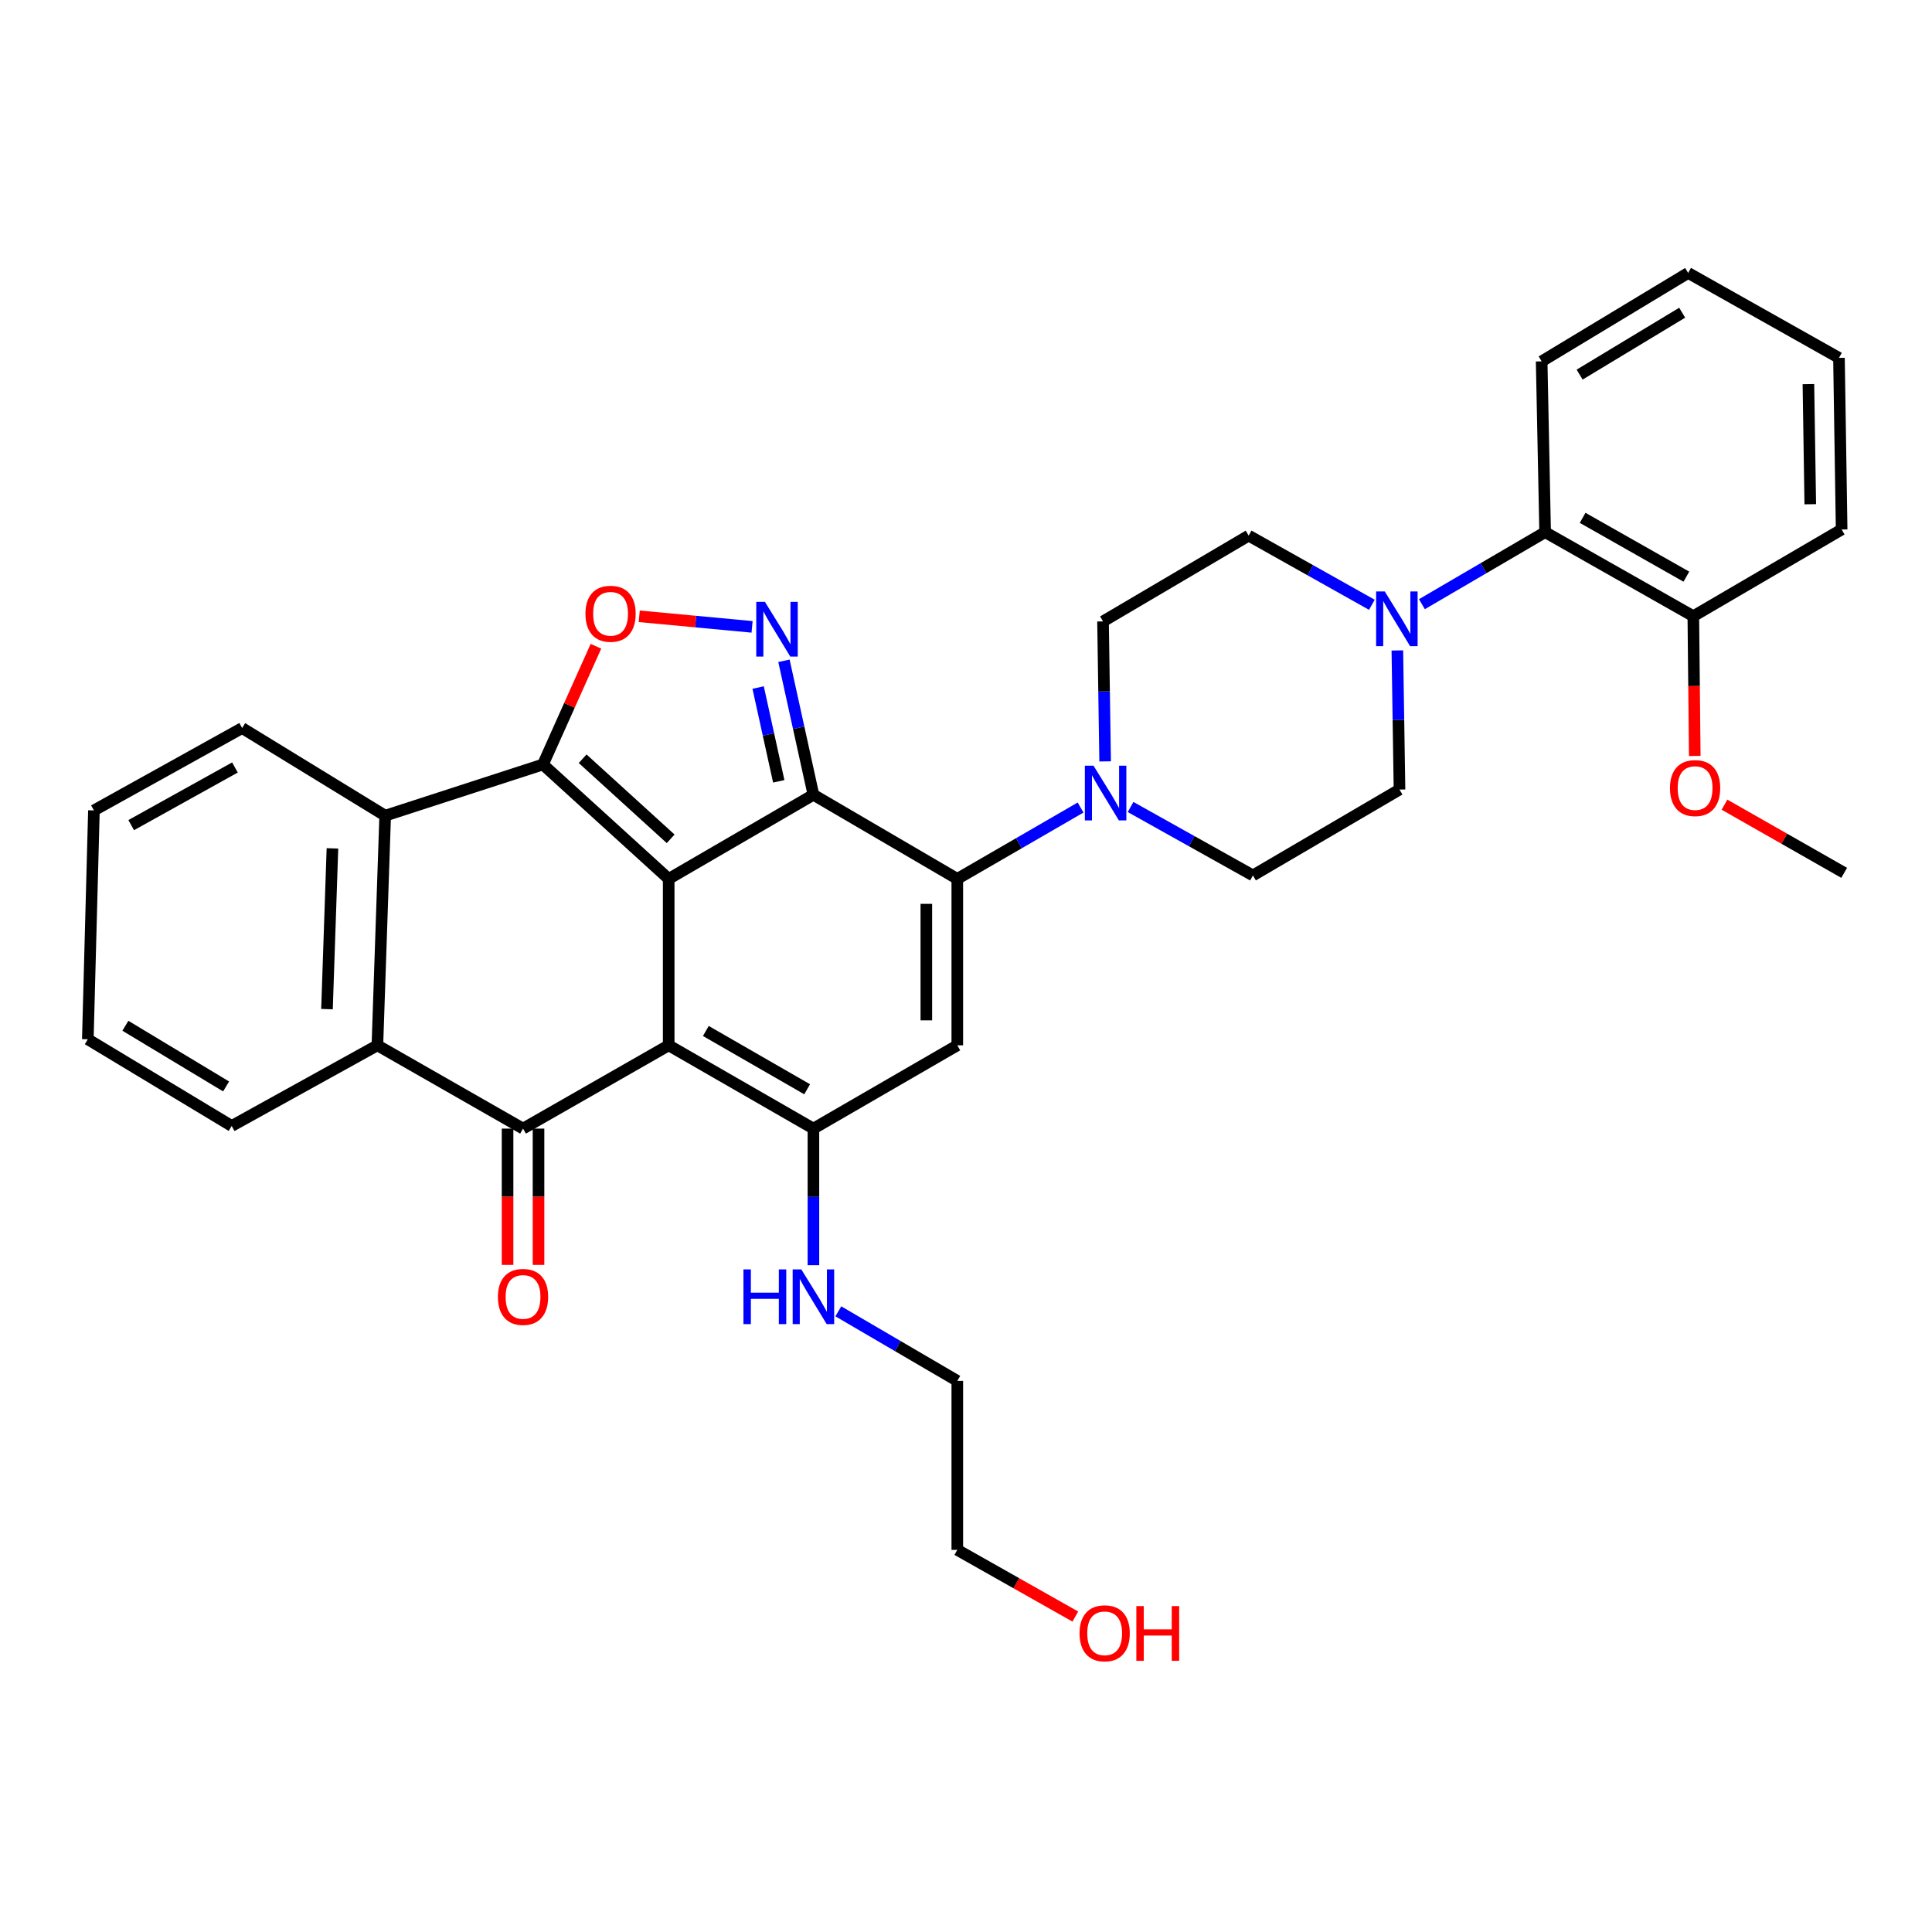 <?xml version='1.0' encoding='iso-8859-1'?>
<svg version='1.1' baseProfile='full'
              xmlns='http://www.w3.org/2000/svg'
                      xmlns:rdkit='http://www.rdkit.org/xml'
                      xmlns:xlink='http://www.w3.org/1999/xlink'
                  xml:space='preserve'
width='1000px' height='1000px' viewBox='0 0 1000 1000'>
<!-- END OF HEADER -->
<rect style='opacity:1.0;fill:#FFFFFF;stroke:none' width='1000' height='1000' x='0' y='0'> </rect>
<path class='bond-0' d='M 346.111,454.908 L 346.111,541.059' style='fill:none;fill-rule:evenodd;stroke:#000000;stroke-width:6px;stroke-linecap:butt;stroke-linejoin:miter;stroke-opacity:1' />
<path class='bond-1' d='M 346.111,454.908 L 421.025,411.369' style='fill:none;fill-rule:evenodd;stroke:#000000;stroke-width:6px;stroke-linecap:butt;stroke-linejoin:miter;stroke-opacity:1' />
<path class='bond-2' d='M 346.111,454.908 L 281.025,395.69' style='fill:none;fill-rule:evenodd;stroke:#000000;stroke-width:6px;stroke-linecap:butt;stroke-linejoin:miter;stroke-opacity:1' />
<path class='bond-2' d='M 347.133,434.171 L 301.574,392.718' style='fill:none;fill-rule:evenodd;stroke:#000000;stroke-width:6px;stroke-linecap:butt;stroke-linejoin:miter;stroke-opacity:1' />
<path class='bond-4' d='M 346.111,541.059 L 270.724,584.161' style='fill:none;fill-rule:evenodd;stroke:#000000;stroke-width:6px;stroke-linecap:butt;stroke-linejoin:miter;stroke-opacity:1' />
<path class='bond-5' d='M 346.111,541.059 L 421.025,584.161' style='fill:none;fill-rule:evenodd;stroke:#000000;stroke-width:6px;stroke-linecap:butt;stroke-linejoin:miter;stroke-opacity:1' />
<path class='bond-5' d='M 365.34,533.633 L 417.78,563.804' style='fill:none;fill-rule:evenodd;stroke:#000000;stroke-width:6px;stroke-linecap:butt;stroke-linejoin:miter;stroke-opacity:1' />
<path class='bond-3' d='M 421.025,411.369 L 495.495,454.908' style='fill:none;fill-rule:evenodd;stroke:#000000;stroke-width:6px;stroke-linecap:butt;stroke-linejoin:miter;stroke-opacity:1' />
<path class='bond-6' d='M 421.025,411.369 L 413.399,376.697' style='fill:none;fill-rule:evenodd;stroke:#000000;stroke-width:6px;stroke-linecap:butt;stroke-linejoin:miter;stroke-opacity:1' />
<path class='bond-6' d='M 413.399,376.697 L 405.773,342.026' style='fill:none;fill-rule:evenodd;stroke:#0000FF;stroke-width:6px;stroke-linecap:butt;stroke-linejoin:miter;stroke-opacity:1' />
<path class='bond-6' d='M 403.085,404.41 L 397.747,380.14' style='fill:none;fill-rule:evenodd;stroke:#000000;stroke-width:6px;stroke-linecap:butt;stroke-linejoin:miter;stroke-opacity:1' />
<path class='bond-6' d='M 397.747,380.14 L 392.409,355.87' style='fill:none;fill-rule:evenodd;stroke:#0000FF;stroke-width:6px;stroke-linecap:butt;stroke-linejoin:miter;stroke-opacity:1' />
<path class='bond-8' d='M 281.025,395.69 L 294.738,365.097' style='fill:none;fill-rule:evenodd;stroke:#000000;stroke-width:6px;stroke-linecap:butt;stroke-linejoin:miter;stroke-opacity:1' />
<path class='bond-8' d='M 294.738,365.097 L 308.451,334.505' style='fill:none;fill-rule:evenodd;stroke:#FF0000;stroke-width:6px;stroke-linecap:butt;stroke-linejoin:miter;stroke-opacity:1' />
<path class='bond-9' d='M 281.025,395.69 L 199.371,422.187' style='fill:none;fill-rule:evenodd;stroke:#000000;stroke-width:6px;stroke-linecap:butt;stroke-linejoin:miter;stroke-opacity:1' />
<path class='bond-7' d='M 495.495,454.908 L 495.495,541.059' style='fill:none;fill-rule:evenodd;stroke:#000000;stroke-width:6px;stroke-linecap:butt;stroke-linejoin:miter;stroke-opacity:1' />
<path class='bond-7' d='M 479.468,467.83 L 479.468,528.136' style='fill:none;fill-rule:evenodd;stroke:#000000;stroke-width:6px;stroke-linecap:butt;stroke-linejoin:miter;stroke-opacity:1' />
<path class='bond-11' d='M 495.495,454.908 L 527.399,436.443' style='fill:none;fill-rule:evenodd;stroke:#000000;stroke-width:6px;stroke-linecap:butt;stroke-linejoin:miter;stroke-opacity:1' />
<path class='bond-11' d='M 527.399,436.443 L 559.304,417.978' style='fill:none;fill-rule:evenodd;stroke:#0000FF;stroke-width:6px;stroke-linecap:butt;stroke-linejoin:miter;stroke-opacity:1' />
<path class='bond-14' d='M 262.711,584.161 L 262.711,619.433' style='fill:none;fill-rule:evenodd;stroke:#000000;stroke-width:6px;stroke-linecap:butt;stroke-linejoin:miter;stroke-opacity:1' />
<path class='bond-14' d='M 262.711,619.433 L 262.711,654.706' style='fill:none;fill-rule:evenodd;stroke:#FF0000;stroke-width:6px;stroke-linecap:butt;stroke-linejoin:miter;stroke-opacity:1' />
<path class='bond-14' d='M 278.737,584.161 L 278.737,619.433' style='fill:none;fill-rule:evenodd;stroke:#000000;stroke-width:6px;stroke-linecap:butt;stroke-linejoin:miter;stroke-opacity:1' />
<path class='bond-14' d='M 278.737,619.433 L 278.737,654.706' style='fill:none;fill-rule:evenodd;stroke:#FF0000;stroke-width:6px;stroke-linecap:butt;stroke-linejoin:miter;stroke-opacity:1' />
<path class='bond-35' d='M 270.724,584.161 L 195.337,541.059' style='fill:none;fill-rule:evenodd;stroke:#000000;stroke-width:6px;stroke-linecap:butt;stroke-linejoin:miter;stroke-opacity:1' />
<path class='bond-19' d='M 421.025,584.161 L 421.025,619.513' style='fill:none;fill-rule:evenodd;stroke:#000000;stroke-width:6px;stroke-linecap:butt;stroke-linejoin:miter;stroke-opacity:1' />
<path class='bond-19' d='M 421.025,619.513 L 421.025,654.866' style='fill:none;fill-rule:evenodd;stroke:#0000FF;stroke-width:6px;stroke-linecap:butt;stroke-linejoin:miter;stroke-opacity:1' />
<path class='bond-36' d='M 421.025,584.161 L 495.495,541.059' style='fill:none;fill-rule:evenodd;stroke:#000000;stroke-width:6px;stroke-linecap:butt;stroke-linejoin:miter;stroke-opacity:1' />
<path class='bond-34' d='M 389.273,324.464 L 360.069,321.729' style='fill:none;fill-rule:evenodd;stroke:#0000FF;stroke-width:6px;stroke-linecap:butt;stroke-linejoin:miter;stroke-opacity:1' />
<path class='bond-34' d='M 360.069,321.729 L 330.865,318.995' style='fill:none;fill-rule:evenodd;stroke:#FF0000;stroke-width:6px;stroke-linecap:butt;stroke-linejoin:miter;stroke-opacity:1' />
<path class='bond-10' d='M 199.371,422.187 L 195.337,541.059' style='fill:none;fill-rule:evenodd;stroke:#000000;stroke-width:6px;stroke-linecap:butt;stroke-linejoin:miter;stroke-opacity:1' />
<path class='bond-10' d='M 172.07,439.112 L 169.247,522.322' style='fill:none;fill-rule:evenodd;stroke:#000000;stroke-width:6px;stroke-linecap:butt;stroke-linejoin:miter;stroke-opacity:1' />
<path class='bond-21' d='M 199.371,422.187 L 125.329,376.841' style='fill:none;fill-rule:evenodd;stroke:#000000;stroke-width:6px;stroke-linecap:butt;stroke-linejoin:miter;stroke-opacity:1' />
<path class='bond-22' d='M 195.337,541.059 L 119.924,582.799' style='fill:none;fill-rule:evenodd;stroke:#000000;stroke-width:6px;stroke-linecap:butt;stroke-linejoin:miter;stroke-opacity:1' />
<path class='bond-15' d='M 585.186,417.705 L 616.853,435.412' style='fill:none;fill-rule:evenodd;stroke:#0000FF;stroke-width:6px;stroke-linecap:butt;stroke-linejoin:miter;stroke-opacity:1' />
<path class='bond-15' d='M 616.853,435.412 L 648.521,453.118' style='fill:none;fill-rule:evenodd;stroke:#000000;stroke-width:6px;stroke-linecap:butt;stroke-linejoin:miter;stroke-opacity:1' />
<path class='bond-16' d='M 572.015,394.097 L 571.471,357.868' style='fill:none;fill-rule:evenodd;stroke:#0000FF;stroke-width:6px;stroke-linecap:butt;stroke-linejoin:miter;stroke-opacity:1' />
<path class='bond-16' d='M 571.471,357.868 L 570.926,321.639' style='fill:none;fill-rule:evenodd;stroke:#000000;stroke-width:6px;stroke-linecap:butt;stroke-linejoin:miter;stroke-opacity:1' />
<path class='bond-12' d='M 710.077,313.039 L 678.191,295.138' style='fill:none;fill-rule:evenodd;stroke:#0000FF;stroke-width:6px;stroke-linecap:butt;stroke-linejoin:miter;stroke-opacity:1' />
<path class='bond-12' d='M 678.191,295.138 L 646.304,277.237' style='fill:none;fill-rule:evenodd;stroke:#000000;stroke-width:6px;stroke-linecap:butt;stroke-linejoin:miter;stroke-opacity:1' />
<path class='bond-13' d='M 735.979,312.727 L 767.868,294.087' style='fill:none;fill-rule:evenodd;stroke:#0000FF;stroke-width:6px;stroke-linecap:butt;stroke-linejoin:miter;stroke-opacity:1' />
<path class='bond-13' d='M 767.868,294.087 L 799.757,275.447' style='fill:none;fill-rule:evenodd;stroke:#000000;stroke-width:6px;stroke-linecap:butt;stroke-linejoin:miter;stroke-opacity:1' />
<path class='bond-38' d='M 723.269,336.673 L 723.824,372.672' style='fill:none;fill-rule:evenodd;stroke:#0000FF;stroke-width:6px;stroke-linecap:butt;stroke-linejoin:miter;stroke-opacity:1' />
<path class='bond-38' d='M 723.824,372.672 L 724.379,408.671' style='fill:none;fill-rule:evenodd;stroke:#000000;stroke-width:6px;stroke-linecap:butt;stroke-linejoin:miter;stroke-opacity:1' />
<path class='bond-20' d='M 799.757,275.447 L 876.461,318.941' style='fill:none;fill-rule:evenodd;stroke:#000000;stroke-width:6px;stroke-linecap:butt;stroke-linejoin:miter;stroke-opacity:1' />
<path class='bond-20' d='M 819.168,268.03 L 872.861,298.476' style='fill:none;fill-rule:evenodd;stroke:#000000;stroke-width:6px;stroke-linecap:butt;stroke-linejoin:miter;stroke-opacity:1' />
<path class='bond-25' d='M 799.757,275.447 L 797.958,187.043' style='fill:none;fill-rule:evenodd;stroke:#000000;stroke-width:6px;stroke-linecap:butt;stroke-linejoin:miter;stroke-opacity:1' />
<path class='bond-17' d='M 648.521,453.118 L 724.379,408.671' style='fill:none;fill-rule:evenodd;stroke:#000000;stroke-width:6px;stroke-linecap:butt;stroke-linejoin:miter;stroke-opacity:1' />
<path class='bond-18' d='M 570.926,321.639 L 646.304,277.237' style='fill:none;fill-rule:evenodd;stroke:#000000;stroke-width:6px;stroke-linecap:butt;stroke-linejoin:miter;stroke-opacity:1' />
<path class='bond-26' d='M 433.922,678.742 L 464.708,696.741' style='fill:none;fill-rule:evenodd;stroke:#0000FF;stroke-width:6px;stroke-linecap:butt;stroke-linejoin:miter;stroke-opacity:1' />
<path class='bond-26' d='M 464.708,696.741 L 495.495,714.741' style='fill:none;fill-rule:evenodd;stroke:#000000;stroke-width:6px;stroke-linecap:butt;stroke-linejoin:miter;stroke-opacity:1' />
<path class='bond-23' d='M 876.461,318.941 L 876.834,355.112' style='fill:none;fill-rule:evenodd;stroke:#000000;stroke-width:6px;stroke-linecap:butt;stroke-linejoin:miter;stroke-opacity:1' />
<path class='bond-23' d='M 876.834,355.112 L 877.207,391.283' style='fill:none;fill-rule:evenodd;stroke:#FF0000;stroke-width:6px;stroke-linecap:butt;stroke-linejoin:miter;stroke-opacity:1' />
<path class='bond-27' d='M 876.461,318.941 L 953.228,274.067' style='fill:none;fill-rule:evenodd;stroke:#000000;stroke-width:6px;stroke-linecap:butt;stroke-linejoin:miter;stroke-opacity:1' />
<path class='bond-30' d='M 125.329,376.841 L 48.615,419.471' style='fill:none;fill-rule:evenodd;stroke:#000000;stroke-width:6px;stroke-linecap:butt;stroke-linejoin:miter;stroke-opacity:1' />
<path class='bond-30' d='M 121.606,397.244 L 67.907,427.086' style='fill:none;fill-rule:evenodd;stroke:#000000;stroke-width:6px;stroke-linecap:butt;stroke-linejoin:miter;stroke-opacity:1' />
<path class='bond-37' d='M 119.924,582.799 L 45.455,537.925' style='fill:none;fill-rule:evenodd;stroke:#000000;stroke-width:6px;stroke-linecap:butt;stroke-linejoin:miter;stroke-opacity:1' />
<path class='bond-37' d='M 117.025,562.341 L 64.897,530.929' style='fill:none;fill-rule:evenodd;stroke:#000000;stroke-width:6px;stroke-linecap:butt;stroke-linejoin:miter;stroke-opacity:1' />
<path class='bond-29' d='M 892.598,416.495 L 923.572,434.139' style='fill:none;fill-rule:evenodd;stroke:#FF0000;stroke-width:6px;stroke-linecap:butt;stroke-linejoin:miter;stroke-opacity:1' />
<path class='bond-29' d='M 923.572,434.139 L 954.545,451.782' style='fill:none;fill-rule:evenodd;stroke:#000000;stroke-width:6px;stroke-linecap:butt;stroke-linejoin:miter;stroke-opacity:1' />
<path class='bond-24' d='M 556.581,836.728 L 526.038,819.469' style='fill:none;fill-rule:evenodd;stroke:#FF0000;stroke-width:6px;stroke-linecap:butt;stroke-linejoin:miter;stroke-opacity:1' />
<path class='bond-24' d='M 526.038,819.469 L 495.495,802.209' style='fill:none;fill-rule:evenodd;stroke:#000000;stroke-width:6px;stroke-linecap:butt;stroke-linejoin:miter;stroke-opacity:1' />
<path class='bond-32' d='M 797.958,187.043 L 873.781,141.27' style='fill:none;fill-rule:evenodd;stroke:#000000;stroke-width:6px;stroke-linecap:butt;stroke-linejoin:miter;stroke-opacity:1' />
<path class='bond-32' d='M 817.614,193.898 L 870.69,161.856' style='fill:none;fill-rule:evenodd;stroke:#000000;stroke-width:6px;stroke-linecap:butt;stroke-linejoin:miter;stroke-opacity:1' />
<path class='bond-28' d='M 495.495,714.741 L 495.495,802.209' style='fill:none;fill-rule:evenodd;stroke:#000000;stroke-width:6px;stroke-linecap:butt;stroke-linejoin:miter;stroke-opacity:1' />
<path class='bond-39' d='M 953.228,274.067 L 951.848,185.236' style='fill:none;fill-rule:evenodd;stroke:#000000;stroke-width:6px;stroke-linecap:butt;stroke-linejoin:miter;stroke-opacity:1' />
<path class='bond-39' d='M 936.996,260.991 L 936.03,198.81' style='fill:none;fill-rule:evenodd;stroke:#000000;stroke-width:6px;stroke-linecap:butt;stroke-linejoin:miter;stroke-opacity:1' />
<path class='bond-31' d='M 48.615,419.471 L 45.455,537.925' style='fill:none;fill-rule:evenodd;stroke:#000000;stroke-width:6px;stroke-linecap:butt;stroke-linejoin:miter;stroke-opacity:1' />
<path class='bond-33' d='M 873.781,141.27 L 951.848,185.236' style='fill:none;fill-rule:evenodd;stroke:#000000;stroke-width:6px;stroke-linecap:butt;stroke-linejoin:miter;stroke-opacity:1' />
<path  class='atom-7' d='M 395.916 311.512
L 405.196 326.512
Q 406.116 327.992, 407.596 330.672
Q 409.076 333.352, 409.156 333.512
L 409.156 311.512
L 412.916 311.512
L 412.916 339.832
L 409.036 339.832
L 399.076 323.432
Q 397.916 321.512, 396.676 319.312
Q 395.476 317.112, 395.116 316.432
L 395.116 339.832
L 391.436 339.832
L 391.436 311.512
L 395.916 311.512
' fill='#0000FF'/>
<path  class='atom-9' d='M 303.025 317.686
Q 303.025 310.886, 306.385 307.086
Q 309.745 303.286, 316.025 303.286
Q 322.305 303.286, 325.665 307.086
Q 329.025 310.886, 329.025 317.686
Q 329.025 324.566, 325.625 328.486
Q 322.225 332.366, 316.025 332.366
Q 309.785 332.366, 306.385 328.486
Q 303.025 324.606, 303.025 317.686
M 316.025 329.166
Q 320.345 329.166, 322.665 326.286
Q 325.025 323.366, 325.025 317.686
Q 325.025 312.126, 322.665 309.326
Q 320.345 306.486, 316.025 306.486
Q 311.705 306.486, 309.345 309.286
Q 307.025 312.086, 307.025 317.686
Q 307.025 323.406, 309.345 326.286
Q 311.705 329.166, 316.025 329.166
' fill='#FF0000'/>
<path  class='atom-12' d='M 566.001 396.319
L 575.281 411.319
Q 576.201 412.799, 577.681 415.479
Q 579.161 418.159, 579.241 418.319
L 579.241 396.319
L 583.001 396.319
L 583.001 424.639
L 579.121 424.639
L 569.161 408.239
Q 568.001 406.319, 566.761 404.119
Q 565.561 401.919, 565.201 401.239
L 565.201 424.639
L 561.521 424.639
L 561.521 396.319
L 566.001 396.319
' fill='#0000FF'/>
<path  class='atom-13' d='M 716.757 306.143
L 726.037 321.143
Q 726.957 322.623, 728.437 325.303
Q 729.917 327.983, 729.997 328.143
L 729.997 306.143
L 733.757 306.143
L 733.757 334.463
L 729.877 334.463
L 719.917 318.063
Q 718.757 316.143, 717.517 313.943
Q 716.317 311.743, 715.957 311.063
L 715.957 334.463
L 712.277 334.463
L 712.277 306.143
L 716.757 306.143
' fill='#0000FF'/>
<path  class='atom-15' d='M 257.724 671.282
Q 257.724 664.482, 261.084 660.682
Q 264.444 656.882, 270.724 656.882
Q 277.004 656.882, 280.364 660.682
Q 283.724 664.482, 283.724 671.282
Q 283.724 678.162, 280.324 682.082
Q 276.924 685.962, 270.724 685.962
Q 264.484 685.962, 261.084 682.082
Q 257.724 678.202, 257.724 671.282
M 270.724 682.762
Q 275.044 682.762, 277.364 679.882
Q 279.724 676.962, 279.724 671.282
Q 279.724 665.722, 277.364 662.922
Q 275.044 660.082, 270.724 660.082
Q 266.404 660.082, 264.044 662.882
Q 261.724 665.682, 261.724 671.282
Q 261.724 677.002, 264.044 679.882
Q 266.404 682.762, 270.724 682.762
' fill='#FF0000'/>
<path  class='atom-20' d='M 384.805 657.042
L 388.645 657.042
L 388.645 669.082
L 403.125 669.082
L 403.125 657.042
L 406.965 657.042
L 406.965 685.362
L 403.125 685.362
L 403.125 672.282
L 388.645 672.282
L 388.645 685.362
L 384.805 685.362
L 384.805 657.042
' fill='#0000FF'/>
<path  class='atom-20' d='M 414.765 657.042
L 424.045 672.042
Q 424.965 673.522, 426.445 676.202
Q 427.925 678.882, 428.005 679.042
L 428.005 657.042
L 431.765 657.042
L 431.765 685.362
L 427.885 685.362
L 417.925 668.962
Q 416.765 667.042, 415.525 664.842
Q 414.325 662.642, 413.965 661.962
L 413.965 685.362
L 410.285 685.362
L 410.285 657.042
L 414.765 657.042
' fill='#0000FF'/>
<path  class='atom-24' d='M 864.378 407.905
Q 864.378 401.105, 867.738 397.305
Q 871.098 393.505, 877.378 393.505
Q 883.658 393.505, 887.018 397.305
Q 890.378 401.105, 890.378 407.905
Q 890.378 414.785, 886.978 418.705
Q 883.578 422.585, 877.378 422.585
Q 871.138 422.585, 867.738 418.705
Q 864.378 414.825, 864.378 407.905
M 877.378 419.385
Q 881.698 419.385, 884.018 416.505
Q 886.378 413.585, 886.378 407.905
Q 886.378 402.345, 884.018 399.545
Q 881.698 396.705, 877.378 396.705
Q 873.058 396.705, 870.698 399.505
Q 868.378 402.305, 868.378 407.905
Q 868.378 413.625, 870.698 416.505
Q 873.058 419.385, 877.378 419.385
' fill='#FF0000'/>
<path  class='atom-25' d='M 558.772 845.392
Q 558.772 838.592, 562.132 834.792
Q 565.492 830.992, 571.772 830.992
Q 578.052 830.992, 581.412 834.792
Q 584.772 838.592, 584.772 845.392
Q 584.772 852.272, 581.372 856.192
Q 577.972 860.072, 571.772 860.072
Q 565.532 860.072, 562.132 856.192
Q 558.772 852.312, 558.772 845.392
M 571.772 856.872
Q 576.092 856.872, 578.412 853.992
Q 580.772 851.072, 580.772 845.392
Q 580.772 839.832, 578.412 837.032
Q 576.092 834.192, 571.772 834.192
Q 567.452 834.192, 565.092 836.992
Q 562.772 839.792, 562.772 845.392
Q 562.772 851.112, 565.092 853.992
Q 567.452 856.872, 571.772 856.872
' fill='#FF0000'/>
<path  class='atom-25' d='M 588.172 831.312
L 592.012 831.312
L 592.012 843.352
L 606.492 843.352
L 606.492 831.312
L 610.332 831.312
L 610.332 859.632
L 606.492 859.632
L 606.492 846.552
L 592.012 846.552
L 592.012 859.632
L 588.172 859.632
L 588.172 831.312
' fill='#FF0000'/>
</svg>
